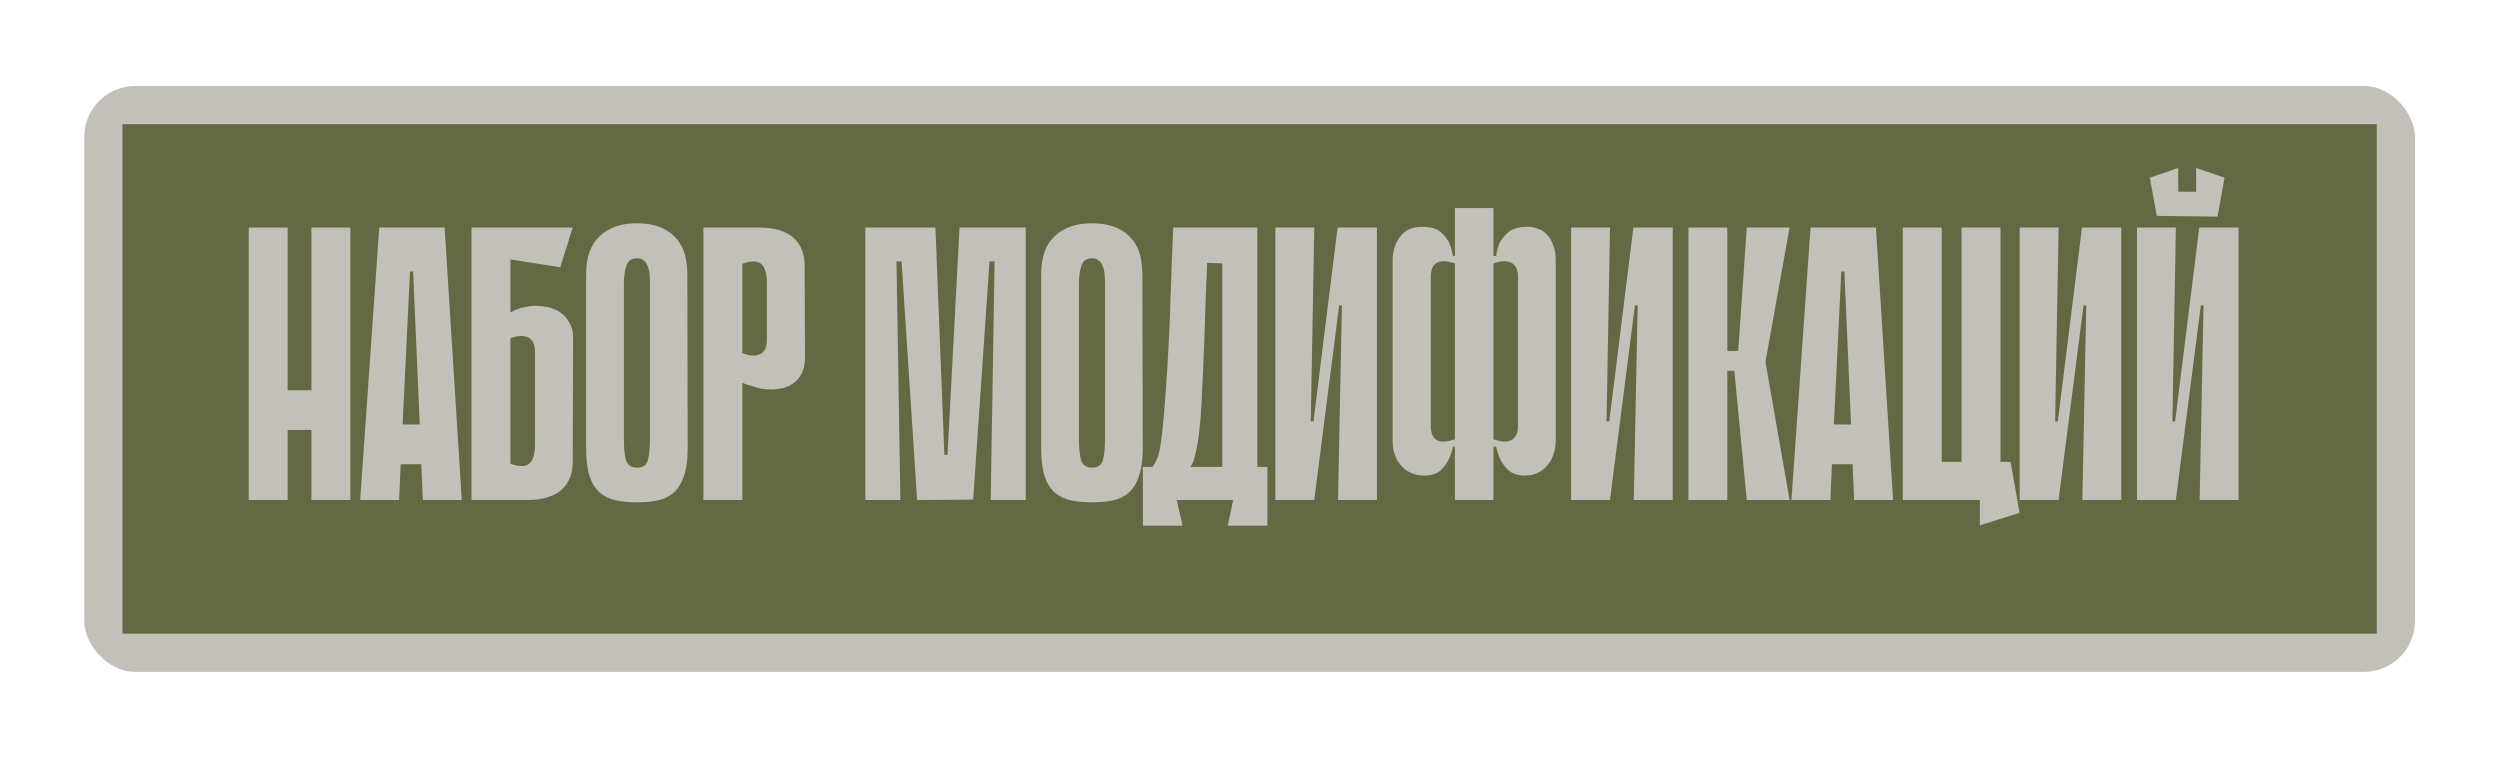 <?xml version="1.0" encoding="UTF-8"?> <svg xmlns="http://www.w3.org/2000/svg" width="201" height="61" viewBox="0 0 201 61" fill="none"><g filter="url(#filter0_d_950_350)"><rect x="8.82" y="4.865" width="187.392" height="47.104" rx="4.096" fill="#C2C0B8"></rect><rect x="11.893" y="7.937" width="181.248" height="40.96" fill="#636A43"></rect><path d="M27.085 16.246H30.215V38.153H27.085L27.085 16.246ZM22.046 16.246H25.176L25.176 38.153H22.046V16.246ZM29.244 32.52H23.298V29.327H29.244V32.52ZM39.174 38.153H36.045L35.919 35.274H34.261L34.136 38.153H31.006L32.539 16.246H37.797L39.174 38.153ZM35.794 32.081L35.262 19.782H35.012L34.417 32.081H35.794ZM43.087 23.068C43.275 22.964 43.473 22.87 43.681 22.787C43.869 22.724 44.088 22.672 44.339 22.63C44.589 22.567 44.85 22.536 45.121 22.536C45.371 22.536 45.663 22.567 45.997 22.63C46.352 22.693 46.686 22.818 46.999 23.006C47.312 23.193 47.572 23.465 47.781 23.819C48.011 24.153 48.125 24.591 48.125 25.134L48.094 35.117C48.094 36.056 47.792 36.797 47.187 37.339C46.581 37.882 45.653 38.153 44.401 38.153H39.957V16.246H48.094L47.093 19.438L43.087 18.812V23.068ZM43.087 35.242C43.838 35.493 44.349 35.482 44.62 35.211C44.912 34.94 45.058 34.45 45.058 33.74V26.166C45.058 26.02 45.038 25.864 44.996 25.697C44.954 25.509 44.86 25.353 44.714 25.228C44.589 25.081 44.391 24.998 44.12 24.977C43.869 24.936 43.525 24.988 43.087 25.134V35.242ZM57.341 33.959C57.341 34.898 57.236 35.66 57.028 36.244C56.84 36.807 56.569 37.245 56.214 37.558C55.859 37.871 55.432 38.08 54.931 38.184C54.451 38.288 53.908 38.341 53.303 38.341C52.678 38.341 52.104 38.288 51.582 38.184C51.081 38.08 50.643 37.871 50.268 37.558C49.913 37.245 49.642 36.807 49.454 36.244C49.266 35.66 49.172 34.898 49.172 33.959V20.001C49.172 18.624 49.538 17.602 50.268 16.934C50.998 16.246 51.999 15.901 53.272 15.901C54.545 15.901 55.536 16.246 56.245 16.934C56.955 17.602 57.309 18.624 57.309 20.001L57.341 33.959ZM53.272 18.718C52.813 18.718 52.521 18.927 52.396 19.344C52.271 19.761 52.208 20.231 52.208 20.752V33.239C52.208 33.907 52.26 34.46 52.365 34.898C52.49 35.336 52.792 35.555 53.272 35.555C53.752 35.555 54.044 35.336 54.148 34.898C54.253 34.46 54.305 33.907 54.305 33.239V20.752C54.305 20.502 54.294 20.252 54.274 20.001C54.253 19.751 54.201 19.532 54.117 19.344C54.055 19.156 53.95 19.01 53.804 18.906C53.679 18.781 53.502 18.718 53.272 18.718ZM61.731 28.733V38.153H58.602V16.246H63.046C64.297 16.246 65.226 16.517 65.831 17.059C66.436 17.602 66.739 18.342 66.739 19.281L66.77 26.667C66.77 27.21 66.676 27.658 66.488 28.013C66.3 28.347 66.071 28.608 65.8 28.795C65.528 28.983 65.236 29.108 64.923 29.171C64.61 29.233 64.329 29.265 64.078 29.265C63.807 29.265 63.525 29.244 63.233 29.202C62.962 29.14 62.712 29.067 62.482 28.983C62.232 28.921 61.981 28.837 61.731 28.733ZM61.731 19.156V26.354C62.169 26.5 62.514 26.563 62.764 26.542C63.035 26.5 63.233 26.417 63.358 26.292C63.505 26.146 63.599 25.989 63.64 25.822C63.682 25.634 63.703 25.468 63.703 25.322V20.658C63.703 19.949 63.557 19.459 63.265 19.187C62.993 18.916 62.482 18.906 61.731 19.156ZM81.7 38.153L82.013 18.968H81.606L80.291 38.121L75.785 38.153L74.533 18.968H74.126L74.439 38.153H71.622V16.246H77.256L77.975 34.523H78.226L79.196 16.246H84.516V38.153H81.7ZM93.926 33.959C93.926 34.898 93.822 35.66 93.614 36.244C93.426 36.807 93.154 37.245 92.8 37.558C92.445 37.871 92.017 38.08 91.517 38.184C91.037 38.288 90.494 38.341 89.889 38.341C89.263 38.341 88.69 38.288 88.168 38.184C87.667 38.08 87.229 37.871 86.853 37.558C86.499 37.245 86.228 36.807 86.04 36.244C85.852 35.66 85.758 34.898 85.758 33.959V20.001C85.758 18.624 86.123 17.602 86.853 16.934C87.584 16.246 88.585 15.901 89.858 15.901C91.131 15.901 92.122 16.246 92.831 16.934C93.54 17.602 93.895 18.624 93.895 20.001L93.926 33.959ZM89.858 18.718C89.399 18.718 89.107 18.927 88.982 19.344C88.856 19.761 88.794 20.231 88.794 20.752V33.239C88.794 33.907 88.846 34.46 88.95 34.898C89.076 35.336 89.378 35.555 89.858 35.555C90.338 35.555 90.63 35.336 90.734 34.898C90.839 34.46 90.891 33.907 90.891 33.239V20.752C90.891 20.502 90.88 20.252 90.859 20.001C90.839 19.751 90.786 19.532 90.703 19.344C90.64 19.156 90.536 19.01 90.39 18.906C90.265 18.781 90.088 18.718 89.858 18.718ZM96.658 38.153L97.128 40.218H93.936V35.493H94.718C94.864 35.284 94.989 35.054 95.093 34.804C95.198 34.554 95.292 34.157 95.375 33.615C95.459 33.052 95.542 32.29 95.626 31.33C95.709 30.371 95.803 29.077 95.907 27.45C95.97 26.365 96.022 25.374 96.064 24.477C96.105 23.579 96.137 22.703 96.157 21.848C96.199 20.992 96.231 20.116 96.251 19.219C96.293 18.322 96.335 17.331 96.377 16.246H103.137V35.493H103.95V40.218H100.758L101.196 38.153L96.658 38.153ZM100.32 35.493V19.125L99.099 19.093C99.079 19.907 99.047 20.648 99.005 21.316C98.985 21.983 98.964 22.64 98.943 23.287C98.922 23.913 98.901 24.56 98.88 25.228C98.859 25.895 98.828 26.636 98.786 27.45C98.745 28.409 98.703 29.327 98.661 30.204C98.62 31.08 98.557 31.883 98.473 32.613C98.39 33.323 98.286 33.928 98.16 34.429C98.056 34.929 97.921 35.284 97.754 35.493H100.32ZM109.938 22.505H109.718L107.716 38.121V38.153H104.586V16.246H107.716L107.434 31.831H107.653L109.593 16.246H109.625H112.754V38.153H109.625L109.938 22.505ZM124.092 20.126C124.092 20.001 124.072 19.855 124.03 19.688C123.988 19.5 123.894 19.344 123.748 19.219C123.623 19.073 123.425 18.989 123.154 18.968C122.903 18.927 122.559 18.979 122.121 19.125V33.271C122.559 33.417 122.903 33.479 123.154 33.458C123.425 33.417 123.623 33.333 123.748 33.208C123.894 33.062 123.988 32.906 124.03 32.739C124.072 32.551 124.092 32.394 124.092 32.269V20.126ZM119.022 19.125C118.584 18.979 118.23 18.927 117.958 18.968C117.708 18.989 117.52 19.073 117.395 19.219C117.27 19.344 117.186 19.5 117.145 19.688C117.103 19.855 117.082 20.001 117.082 20.126V32.269C117.082 32.394 117.103 32.551 117.145 32.739C117.186 32.906 117.27 33.062 117.395 33.208C117.52 33.333 117.708 33.417 117.958 33.458C118.23 33.479 118.584 33.417 119.022 33.271V19.125ZM124.374 16.214C124.854 16.152 125.261 16.183 125.595 16.308C125.949 16.413 126.231 16.59 126.44 16.84C126.669 17.07 126.836 17.362 126.94 17.716C127.066 18.05 127.128 18.416 127.128 18.812V33.396C127.107 34.293 126.836 35.002 126.314 35.524C125.814 36.025 125.167 36.244 124.374 36.181C123.957 36.139 123.613 36.004 123.341 35.774C123.07 35.524 122.861 35.253 122.715 34.961C122.548 34.648 122.423 34.283 122.34 33.865H122.121V38.153H119.022V33.865H118.866C118.782 34.283 118.657 34.648 118.49 34.961C118.344 35.253 118.136 35.524 117.864 35.774C117.614 36.004 117.27 36.139 116.832 36.181C116.018 36.244 115.35 36.025 114.829 35.524C114.307 35.023 114.036 34.335 114.015 33.458V18.812C114.036 18.019 114.276 17.362 114.735 16.84C115.194 16.319 115.893 16.11 116.832 16.214C117.312 16.256 117.677 16.402 117.927 16.652C118.198 16.903 118.407 17.174 118.553 17.466C118.699 17.779 118.803 18.134 118.866 18.53H119.022V14.681H122.121V18.53H122.34C122.382 18.155 122.475 17.8 122.621 17.466C122.768 17.195 122.976 16.934 123.247 16.684C123.519 16.433 123.894 16.277 124.374 16.214ZM133.716 22.505H133.497L131.494 38.121V38.153H128.365V16.246H131.494L131.213 31.831H131.432L133.372 16.246H133.403H136.533V38.153H133.403L133.716 22.505ZM140.924 26.166H141.8L142.488 16.246H145.931L143.991 27.043L145.931 38.153H142.488L141.487 27.762H140.924V26.166ZM137.794 16.246H140.924V38.153H137.794V16.246ZM154.25 38.153H151.12L150.995 35.274H149.336L149.211 38.153L146.081 38.153L147.615 16.246H152.873L154.25 38.153ZM150.87 32.081L150.338 19.782H150.087L149.493 32.081H150.87ZM158.162 38.153H155.032V16.246H158.162V38.153ZM162.888 38.153H159.758V16.246H162.888V38.153ZM155.345 35.086H163.701L163.795 38.153H155.345V35.086ZM161.229 35.086H163.701L164.421 39.186L161.229 40.187V35.086ZM169.783 22.505H169.564L167.561 38.121V38.153H164.431V16.246H167.561L167.279 31.831H167.498L169.438 16.246H169.47H172.599V38.153H169.47L169.783 22.505ZM180.338 15.369L175.456 15.307V13.366H180.338V15.369ZM177.178 15.307H175.456L174.893 12.24L177.178 11.457V15.307ZM180.902 12.24L180.338 15.369L178.617 15.338V11.457L180.902 12.24ZM179.212 22.505H178.993L176.99 38.121V38.153H173.86V16.246H176.99L176.708 31.831H176.927L178.868 16.246H178.899L182.028 16.246V38.153H178.899L179.212 22.505Z" fill="#C2C0B8"></path></g><defs><filter id="filter0_d_950_350" x="0.628" y="0.769" width="199.681" height="59.392" filterUnits="userSpaceOnUse" color-interpolation-filters="sRGB"><feFlood flood-opacity="0" result="BackgroundImageFix"></feFlood><feColorMatrix in="SourceAlpha" type="matrix" values="0 0 0 0 0 0 0 0 0 0 0 0 0 0 0 0 0 0 127 0" result="hardAlpha"></feColorMatrix><feOffset dx="-2.048" dy="2.048"></feOffset><feGaussianBlur stdDeviation="3.072"></feGaussianBlur><feComposite in2="hardAlpha" operator="out"></feComposite><feColorMatrix type="matrix" values="0 0 0 0 0 0 0 0 0 0 0 0 0 0 0 0 0 0 0.1 0"></feColorMatrix><feBlend mode="normal" in2="BackgroundImageFix" result="effect1_dropShadow_950_350"></feBlend><feBlend mode="normal" in="SourceGraphic" in2="effect1_dropShadow_950_350" result="shape"></feBlend></filter></defs></svg> 